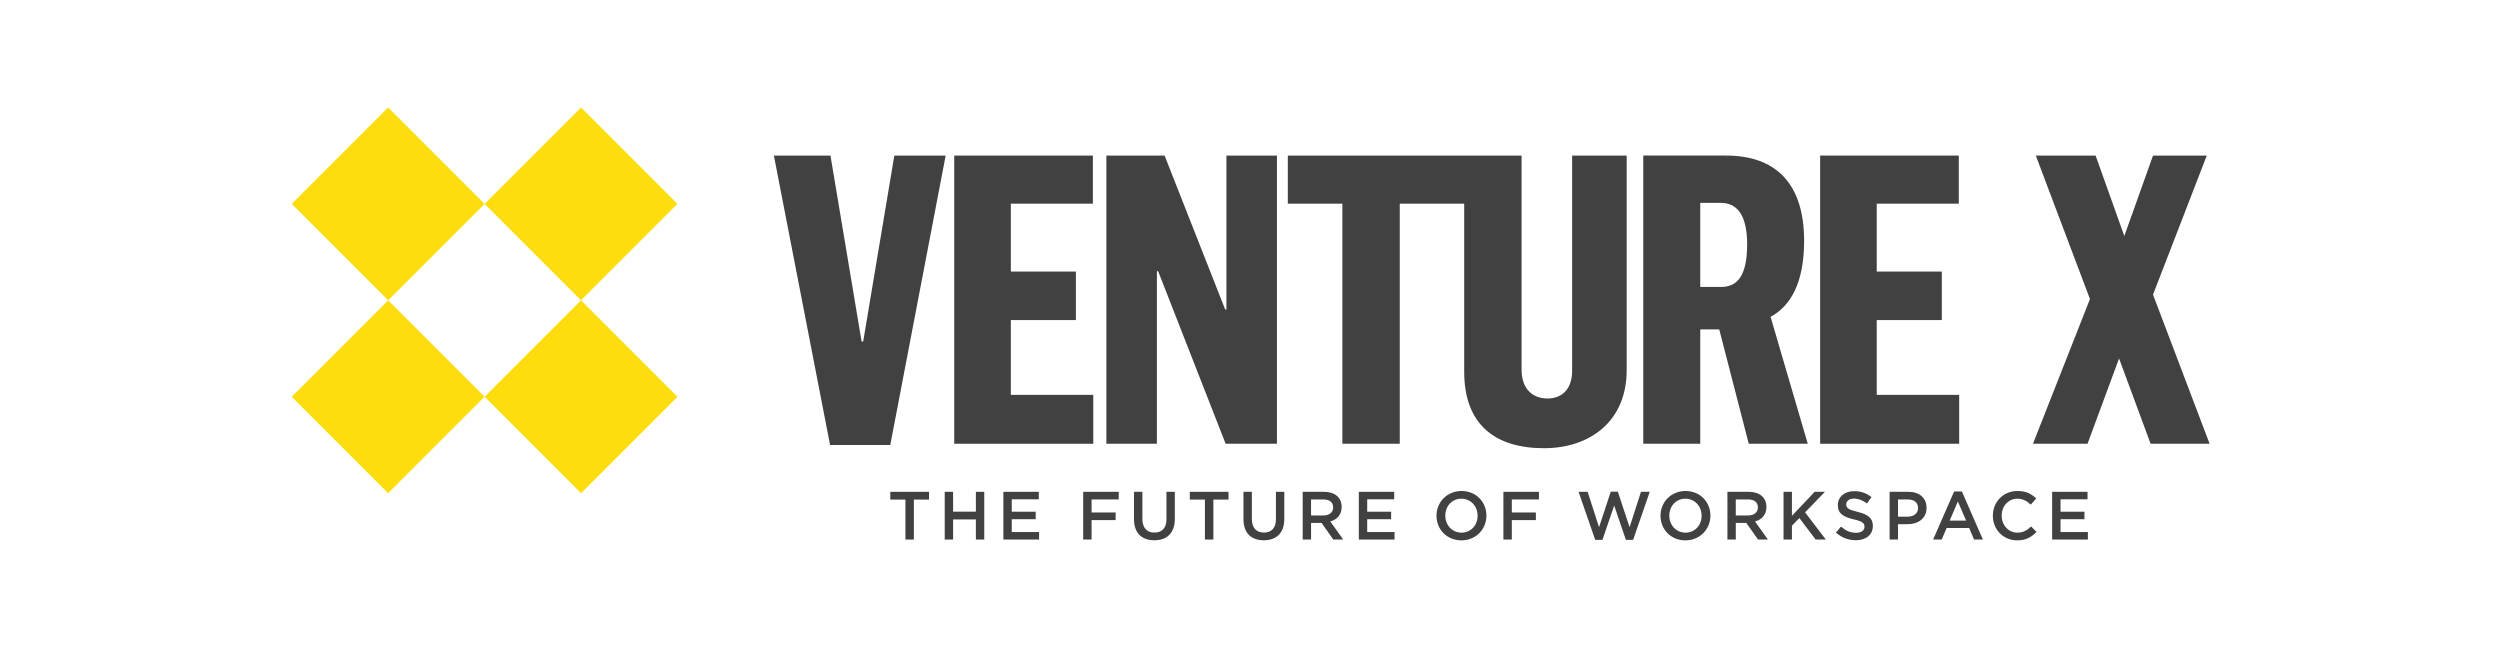 <svg version="1.1" id="Layer_1" xmlns="http://www.w3.org/2000/svg" xmlns:xlink="http://www.w3.org/1999/xlink" x="0px" y="0px"
	 width="335px" height="89px" viewBox="0 0 335 89" enable-background="new 0 0 335 89" xml:space="preserve">
<g>
	<polygon fill="#FEDD0E" points="90.779,27.322 77.857,40.244 64.936,27.322 77.857,14.4 90.779,27.322 	"/>
	<polygon fill="#FEDD0E" points="90.779,53.166 77.857,66.088 64.936,53.166 77.857,40.244 90.779,53.166 	"/>
	<polygon fill="#FEDD0E" points="64.936,53.166 52.014,66.088 39.092,53.166 52.014,40.244 64.936,53.166 	"/>
	<polygon fill="#FEDD0E" points="64.936,27.322 52.014,40.244 39.092,27.322 52.014,14.4 64.936,27.322 	"/>
	<polygon fill="#424142" points="115.668,45.76 115.453,45.76 111.283,20.847 103.701,20.847 111.229,59.627 119.297,59.627 
		126.719,20.847 119.84,20.847 115.668,45.76 	"/>
	<polygon fill="#424142" points="135.451,42.89 144.17,42.89 144.17,36.39 135.451,36.39 135.451,27.292 146.445,27.292 
		146.445,20.847 127.867,20.847 127.867,59.463 146.5,59.463 146.5,52.911 135.451,52.911 135.451,42.89 	"/>
	<polygon fill="#424142" points="164.34,41.482 164.178,41.482 156.055,20.847 148.254,20.847 148.254,59.463 155.025,59.463 
		155.025,36.337 155.188,36.337 164.234,59.463 171.111,59.463 171.111,20.847 164.34,20.847 164.34,41.482 	"/>
	<path fill="#424142" d="M210.664,49.551c0.055,2.33-1.139,3.846-3.303,3.846c-2.004,0-3.469-1.299-3.469-3.846V20.847h-31.326
		v6.446h7.311v32.17h7.691v-32.17l8.635-0.002v22.532c0,6.986,4.061,10.236,10.67,10.236c6.283,0,11.102-3.682,11.102-10.453V20.847
		h-7.311V49.551L210.664,49.551z"/>
	<path fill="#424142" d="M230.65,38.449h-2.816V27.185h2.76c2.387,0,3.523,1.948,3.523,5.577
		C234.117,36.933,232.814,38.449,230.65,38.449 M241.752,32.274c0-7.853-3.953-11.428-10.453-11.428h-11.102v38.616h7.637V44.136
		h2.543l3.957,15.327h7.906l-4.982-17.005C239.965,40.994,241.752,37.854,241.752,32.274"/>
	<polygon fill="#424142" points="251.482,42.89 260.203,42.89 260.203,36.39 251.482,36.39 251.482,27.292 262.477,27.292 
		262.477,20.847 243.9,20.847 243.9,59.463 262.531,59.463 262.531,52.911 251.482,52.911 251.482,42.89 	"/>
	<polygon fill="#424142" points="288.504,39.479 295.707,20.847 288.504,20.847 284.658,31.625 280.812,20.847 272.797,20.847 
		280.055,40.073 272.418,59.463 279.729,59.463 283.955,48.035 288.18,59.463 296.086,59.463 288.504,39.479 	"/>
	<polygon fill="#424142" points="122.459,72.299 121.326,72.299 121.326,66.944 119.297,66.944 119.297,65.902 124.488,65.902 
		124.488,66.944 122.459,66.944 122.459,72.299 	"/>
	<polygon fill="#424142" points="127.715,69.604 127.715,72.299 126.592,72.299 126.592,65.902 127.715,65.902 127.715,68.562 
		130.768,68.562 130.768,65.902 131.891,65.902 131.891,72.299 130.768,72.299 130.768,69.604 127.715,69.604 	"/>
	<polygon fill="#424142" points="139.195,66.907 135.576,66.907 135.576,68.57 138.783,68.57 138.783,69.575 135.576,69.575 
		135.576,71.293 139.24,71.293 139.24,72.299 134.453,72.299 134.453,65.902 139.195,65.902 139.195,66.907 	"/>
	<polygon fill="#424142" points="149.906,66.926 146.27,66.926 146.27,68.672 149.496,68.672 149.496,69.694 146.27,69.694 
		146.27,72.299 145.146,72.299 145.146,65.902 149.906,65.902 149.906,66.926 	"/>
	<path fill="#424142" d="M157.428,69.53c0,1.909-1.078,2.868-2.75,2.868c-1.662,0-2.723-0.959-2.723-2.812v-3.684h1.125v3.637
		c0,1.188,0.611,1.827,1.617,1.827c0.996,0,1.607-0.603,1.607-1.78v-3.684h1.123V69.53L157.428,69.53z"/>
	<polygon fill="#424142" points="162.592,72.299 161.459,72.299 161.459,66.944 159.432,66.944 159.432,65.902 164.621,65.902 
		164.621,66.944 162.592,66.944 162.592,72.299 	"/>
	<path fill="#424142" d="M172.098,69.53c0,1.909-1.078,2.868-2.75,2.868c-1.662,0-2.723-0.959-2.723-2.812v-3.684h1.125v3.637
		c0,1.188,0.611,1.827,1.617,1.827c0.994,0,1.607-0.603,1.607-1.78v-3.684h1.123V69.53L172.098,69.53z"/>
	<path fill="#424142" d="M177.318,66.926h-1.637v2.147h1.645c0.803,0,1.316-0.42,1.316-1.077
		C178.643,67.291,178.148,66.926,177.318,66.926L177.318,66.926z M178.66,72.299l-1.572-2.229h-1.406v2.229h-1.123v-6.396h2.85
		c1.471,0,2.375,0.777,2.375,2.027c0,1.061-0.629,1.701-1.525,1.947l1.729,2.422H178.66L178.66,72.299z"/>
	<polygon fill="#424142" points="186.822,66.907 183.205,66.907 183.205,68.57 186.412,68.57 186.412,69.575 183.205,69.575 
		183.205,71.293 186.869,71.293 186.869,72.299 182.082,72.299 182.082,65.902 186.822,65.902 186.822,66.907 	"/>
	<path fill="#424142" d="M195.826,66.825c-1.27,0-2.156,1.015-2.156,2.267c0,1.25,0.904,2.283,2.174,2.283S198,70.362,198,69.109
		C198,67.858,197.096,66.825,195.826,66.825L195.826,66.825z M195.826,72.408c-1.965,0-3.336-1.488-3.336-3.299
		c0-1.809,1.389-3.316,3.354-3.316s3.336,1.489,3.336,3.299S197.791,72.408,195.826,72.408L195.826,72.408z"/>
	<polygon fill="#424142" points="206.217,66.926 202.582,66.926 202.582,68.672 205.807,68.672 205.807,69.694 202.582,69.694 
		202.582,72.299 201.457,72.299 201.457,65.902 206.217,65.902 206.217,66.926 	"/>
	<polygon fill="#424142" points="215.842,65.885 216.791,65.885 218.365,70.645 219.891,65.902 221.068,65.902 218.838,72.344 
		217.871,72.344 216.299,67.748 214.727,72.344 213.758,72.344 211.529,65.902 212.744,65.902 214.271,70.645 215.842,65.885 	"/>
	<path fill="#424142" d="M225.84,66.825c-1.268,0-2.154,1.015-2.154,2.267c0,1.25,0.902,2.283,2.174,2.283
		c1.27,0,2.156-1.013,2.156-2.266C228.016,67.858,227.111,66.825,225.84,66.825L225.84,66.825z M225.84,72.408
		c-1.965,0-3.334-1.488-3.334-3.299c0-1.809,1.391-3.316,3.354-3.316c1.965,0,3.336,1.489,3.336,3.299S227.805,72.408,225.84,72.408
		L225.84,72.408z"/>
	<path fill="#424142" d="M234.232,66.926h-1.637v2.147h1.645c0.805,0,1.316-0.42,1.316-1.077
		C235.557,67.291,235.062,66.926,234.232,66.926L234.232,66.926z M235.574,72.299l-1.572-2.229h-1.406v2.229h-1.123v-6.396h2.852
		c1.469,0,2.375,0.777,2.375,2.027c0,1.061-0.631,1.701-1.527,1.947l1.729,2.422H235.574L235.574,72.299z"/>
	<polygon fill="#424142" points="244.66,72.299 243.297,72.299 241.115,69.42 240.119,70.444 240.119,72.299 238.994,72.299 
		238.994,65.902 240.119,65.902 240.119,69.119 243.162,65.902 244.541,65.902 241.881,68.653 244.66,72.299 	"/>
	<path fill="#424142" d="M248.91,68.588c1.354,0.33,2.055,0.814,2.055,1.883c0,1.205-0.939,1.92-2.283,1.92
		c-0.977,0-1.9-0.34-2.668-1.024l0.676-0.804c0.611,0.529,1.225,0.831,2.02,0.831c0.695,0,1.133-0.319,1.133-0.813
		c0-0.466-0.256-0.712-1.443-0.986c-1.361-0.33-2.129-0.73-2.129-1.918c0-1.115,0.914-1.864,2.184-1.864
		c0.932,0,1.672,0.282,2.322,0.804l-0.605,0.85c-0.574-0.43-1.148-0.658-1.734-0.658c-0.658,0-1.041,0.339-1.041,0.768
		C247.395,68.076,247.688,68.297,248.91,68.588L248.91,68.588z"/>
	<path fill="#424142" d="M255.637,66.926h-1.305v2.303h1.305c0.852,0,1.381-0.467,1.381-1.152
		C257.018,67.319,256.479,66.926,255.637,66.926L255.637,66.926z M255.602,70.243h-1.27v2.056h-1.125v-6.396h2.521
		c1.488,0,2.432,0.84,2.432,2.146C258.16,69.493,257.006,70.243,255.602,70.243L255.602,70.243z"/>
	<path fill="#424142" d="M262.354,67.2l-1.096,2.558h2.201L262.354,67.2L262.354,67.2z M265.707,72.299h-1.188l-0.648-1.545h-3.023
		l-0.658,1.545h-1.152l2.814-6.442h1.043L265.707,72.299L265.707,72.299z"/>
	<path fill="#424142" d="M270.297,72.408c-1.863,0-3.254-1.453-3.254-3.299c0-1.827,1.363-3.316,3.299-3.316
		c1.182,0,1.893,0.41,2.506,0.996l-0.723,0.832c-0.512-0.476-1.061-0.796-1.793-0.796c-1.223,0-2.107,1.005-2.107,2.267
		c0,1.261,0.885,2.283,2.107,2.283c0.789,0,1.291-0.318,1.838-0.83l0.723,0.729C272.225,71.969,271.494,72.408,270.297,72.408
		L270.297,72.408z"/>
	<polygon fill="#424142" points="279.729,66.907 276.111,66.907 276.111,68.57 279.318,68.57 279.318,69.575 276.111,69.575 
		276.111,71.293 279.775,71.293 279.775,72.299 274.986,72.299 274.986,65.902 279.729,65.902 279.729,66.907 	"/>
</g>
</svg>
